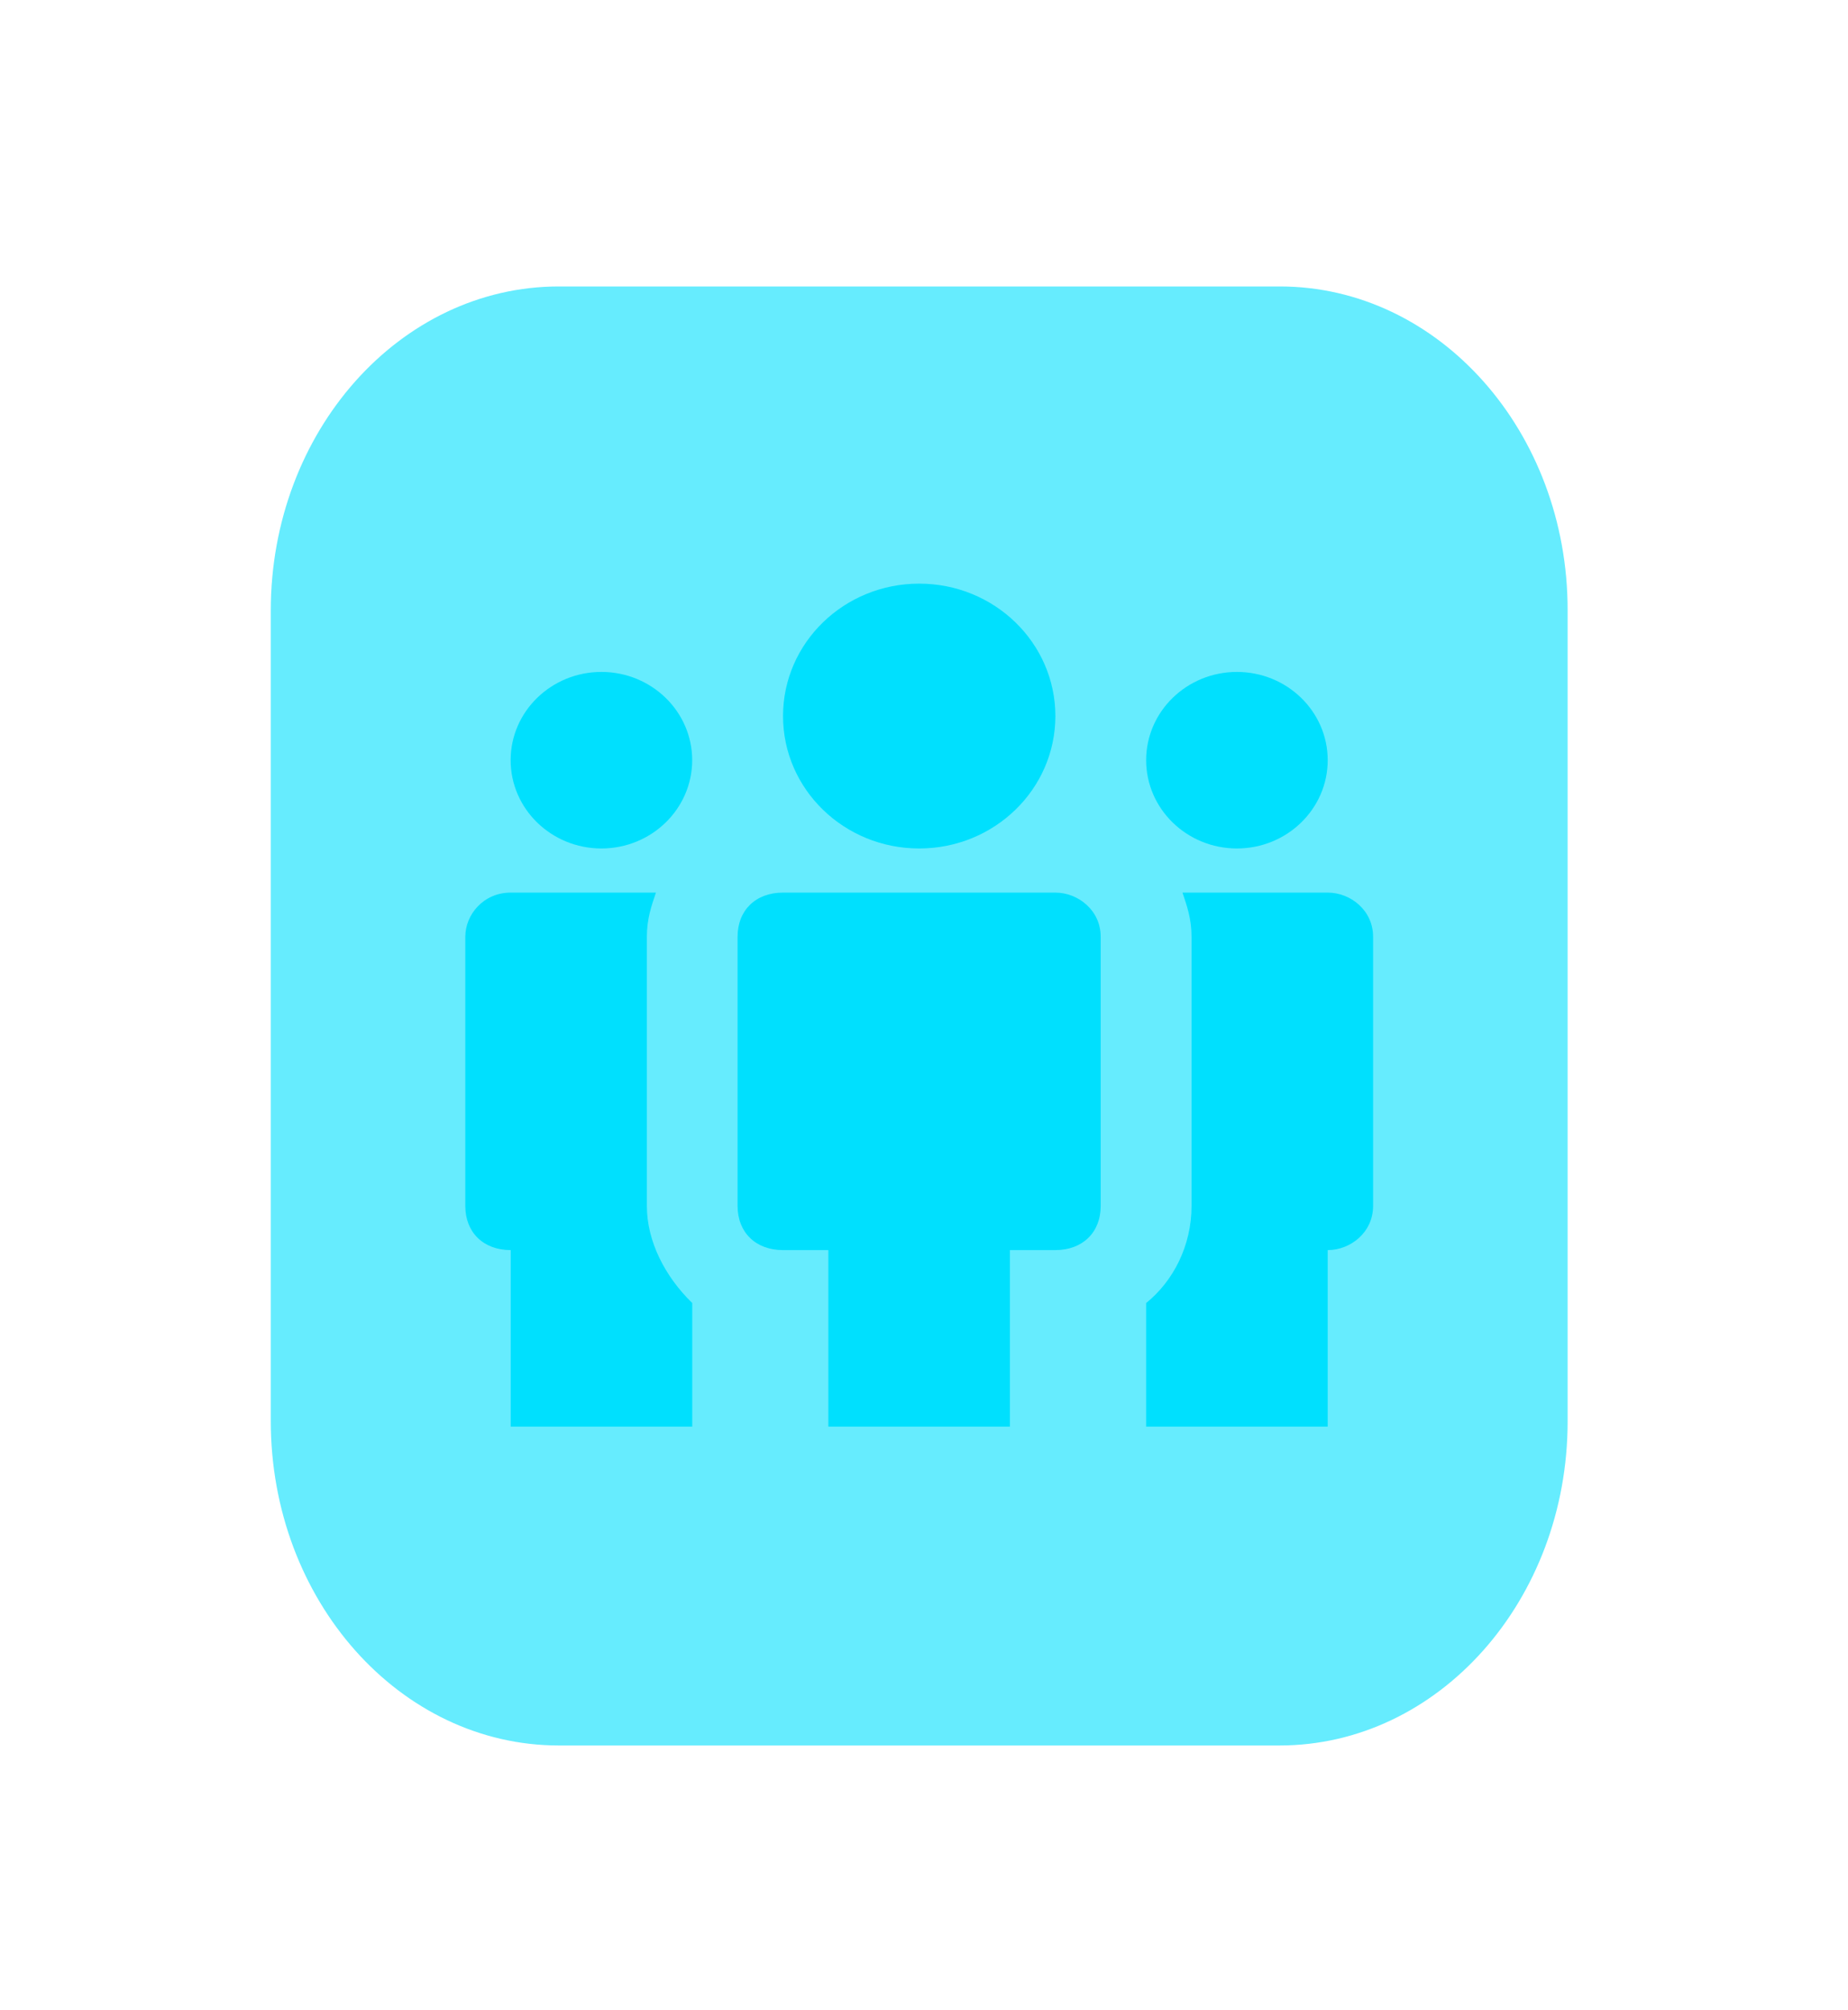 <svg width="57" height="62" viewBox="0 0 57 62" fill="none" xmlns="http://www.w3.org/2000/svg">
<g filter="url(#filter0_d_1336_4051)">
<path fill-rule="evenodd" clip-rule="evenodd" d="M17.239 4.834C12.334 4.834 8.352 9.312 8.352 14.83V39.827C8.352 45.355 12.334 49.834 17.239 49.834H39.464C44.37 49.834 48.352 45.355 48.352 39.837V14.83C48.361 9.312 44.379 4.834 39.473 4.834H17.239Z" fill="#00E0FE" fill-opacity="0.6"/>
<g clip-path="url(#clip0_1336_4051)">
<path d="M32.552 18.084C32.552 20.34 30.672 22.168 28.352 22.168C26.032 22.168 24.152 20.34 24.152 18.084C24.152 15.828 26.032 14 28.352 14C30.672 14 32.552 15.828 32.552 18.084Z" fill="#00E0FE"/>
<path d="M32.55 23.529H24.15C23.31 23.529 22.75 24.073 22.75 24.89V33.194C22.75 34.011 23.31 34.555 24.15 34.555H25.55V40H31.15V34.555H32.55C33.39 34.555 33.95 34.011 33.95 33.194V24.89C33.95 24.073 33.25 23.529 32.55 23.529Z" fill="#00E0FE"/>
<path d="M21.35 19.445C21.35 20.947 20.095 22.168 18.55 22.168C17.005 22.168 15.75 20.947 15.75 19.445C15.75 17.943 17.005 16.723 18.55 16.723C20.095 16.723 21.35 17.943 21.35 19.445Z" fill="#00E0FE"/>
<path d="M21.352 36.188V40H15.752V34.555C14.912 34.555 14.352 34.011 14.352 33.194V24.89C14.352 24.209 14.912 23.529 15.752 23.529H20.232C20.092 23.937 19.952 24.346 19.952 24.89V33.194C19.952 34.283 20.512 35.372 21.352 36.188Z" fill="#00E0FE"/>
<path d="M40.952 19.445C40.952 20.947 39.697 22.168 38.152 22.168C36.607 22.168 35.352 20.947 35.352 19.445C35.352 17.943 36.607 16.723 38.152 16.723C39.697 16.723 40.952 17.943 40.952 19.445Z" fill="#00E0FE"/>
<path d="M42.352 24.89V33.194C42.352 34.011 41.652 34.555 40.952 34.555V40H35.352V36.188C36.192 35.508 36.752 34.419 36.752 33.194V24.89C36.752 24.346 36.612 23.937 36.472 23.529H40.952C41.652 23.529 42.352 24.073 42.352 24.89Z" fill="#00E0FE"/>
</g>
</g>
<defs>
<filter id="filter0_d_1336_4051" x="0.349" y="0.832" width="56.005" height="61.005" filterUnits="userSpaceOnUse" color-interpolation-filters="sRGB">
<feFlood flood-opacity="0" result="BackgroundImageFix"/>
<feColorMatrix in="SourceAlpha" type="matrix" values="0 0 0 0 0 0 0 0 0 0 0 0 0 0 0 0 0 0 127 0" result="hardAlpha"/>
<feOffset dy="4.001"/>
<feGaussianBlur stdDeviation="4.001"/>
<feComposite in2="hardAlpha" operator="out"/>
<feColorMatrix type="matrix" values="0 0 0 0 0.478 0 0 0 0 0.451 0 0 0 0 1 0 0 0 0.25 0"/>
<feBlend mode="normal" in2="BackgroundImageFix" result="effect1_dropShadow_1336_4051"/>
<feBlend mode="normal" in="SourceGraphic" in2="effect1_dropShadow_1336_4051" result="shape"/>
</filter>
<clipPath id="clip0_1336_4051">
<rect width="28" height="26" fill="white" transform="translate(14.352 14)"/>
</clipPath>
</defs>
</svg>

